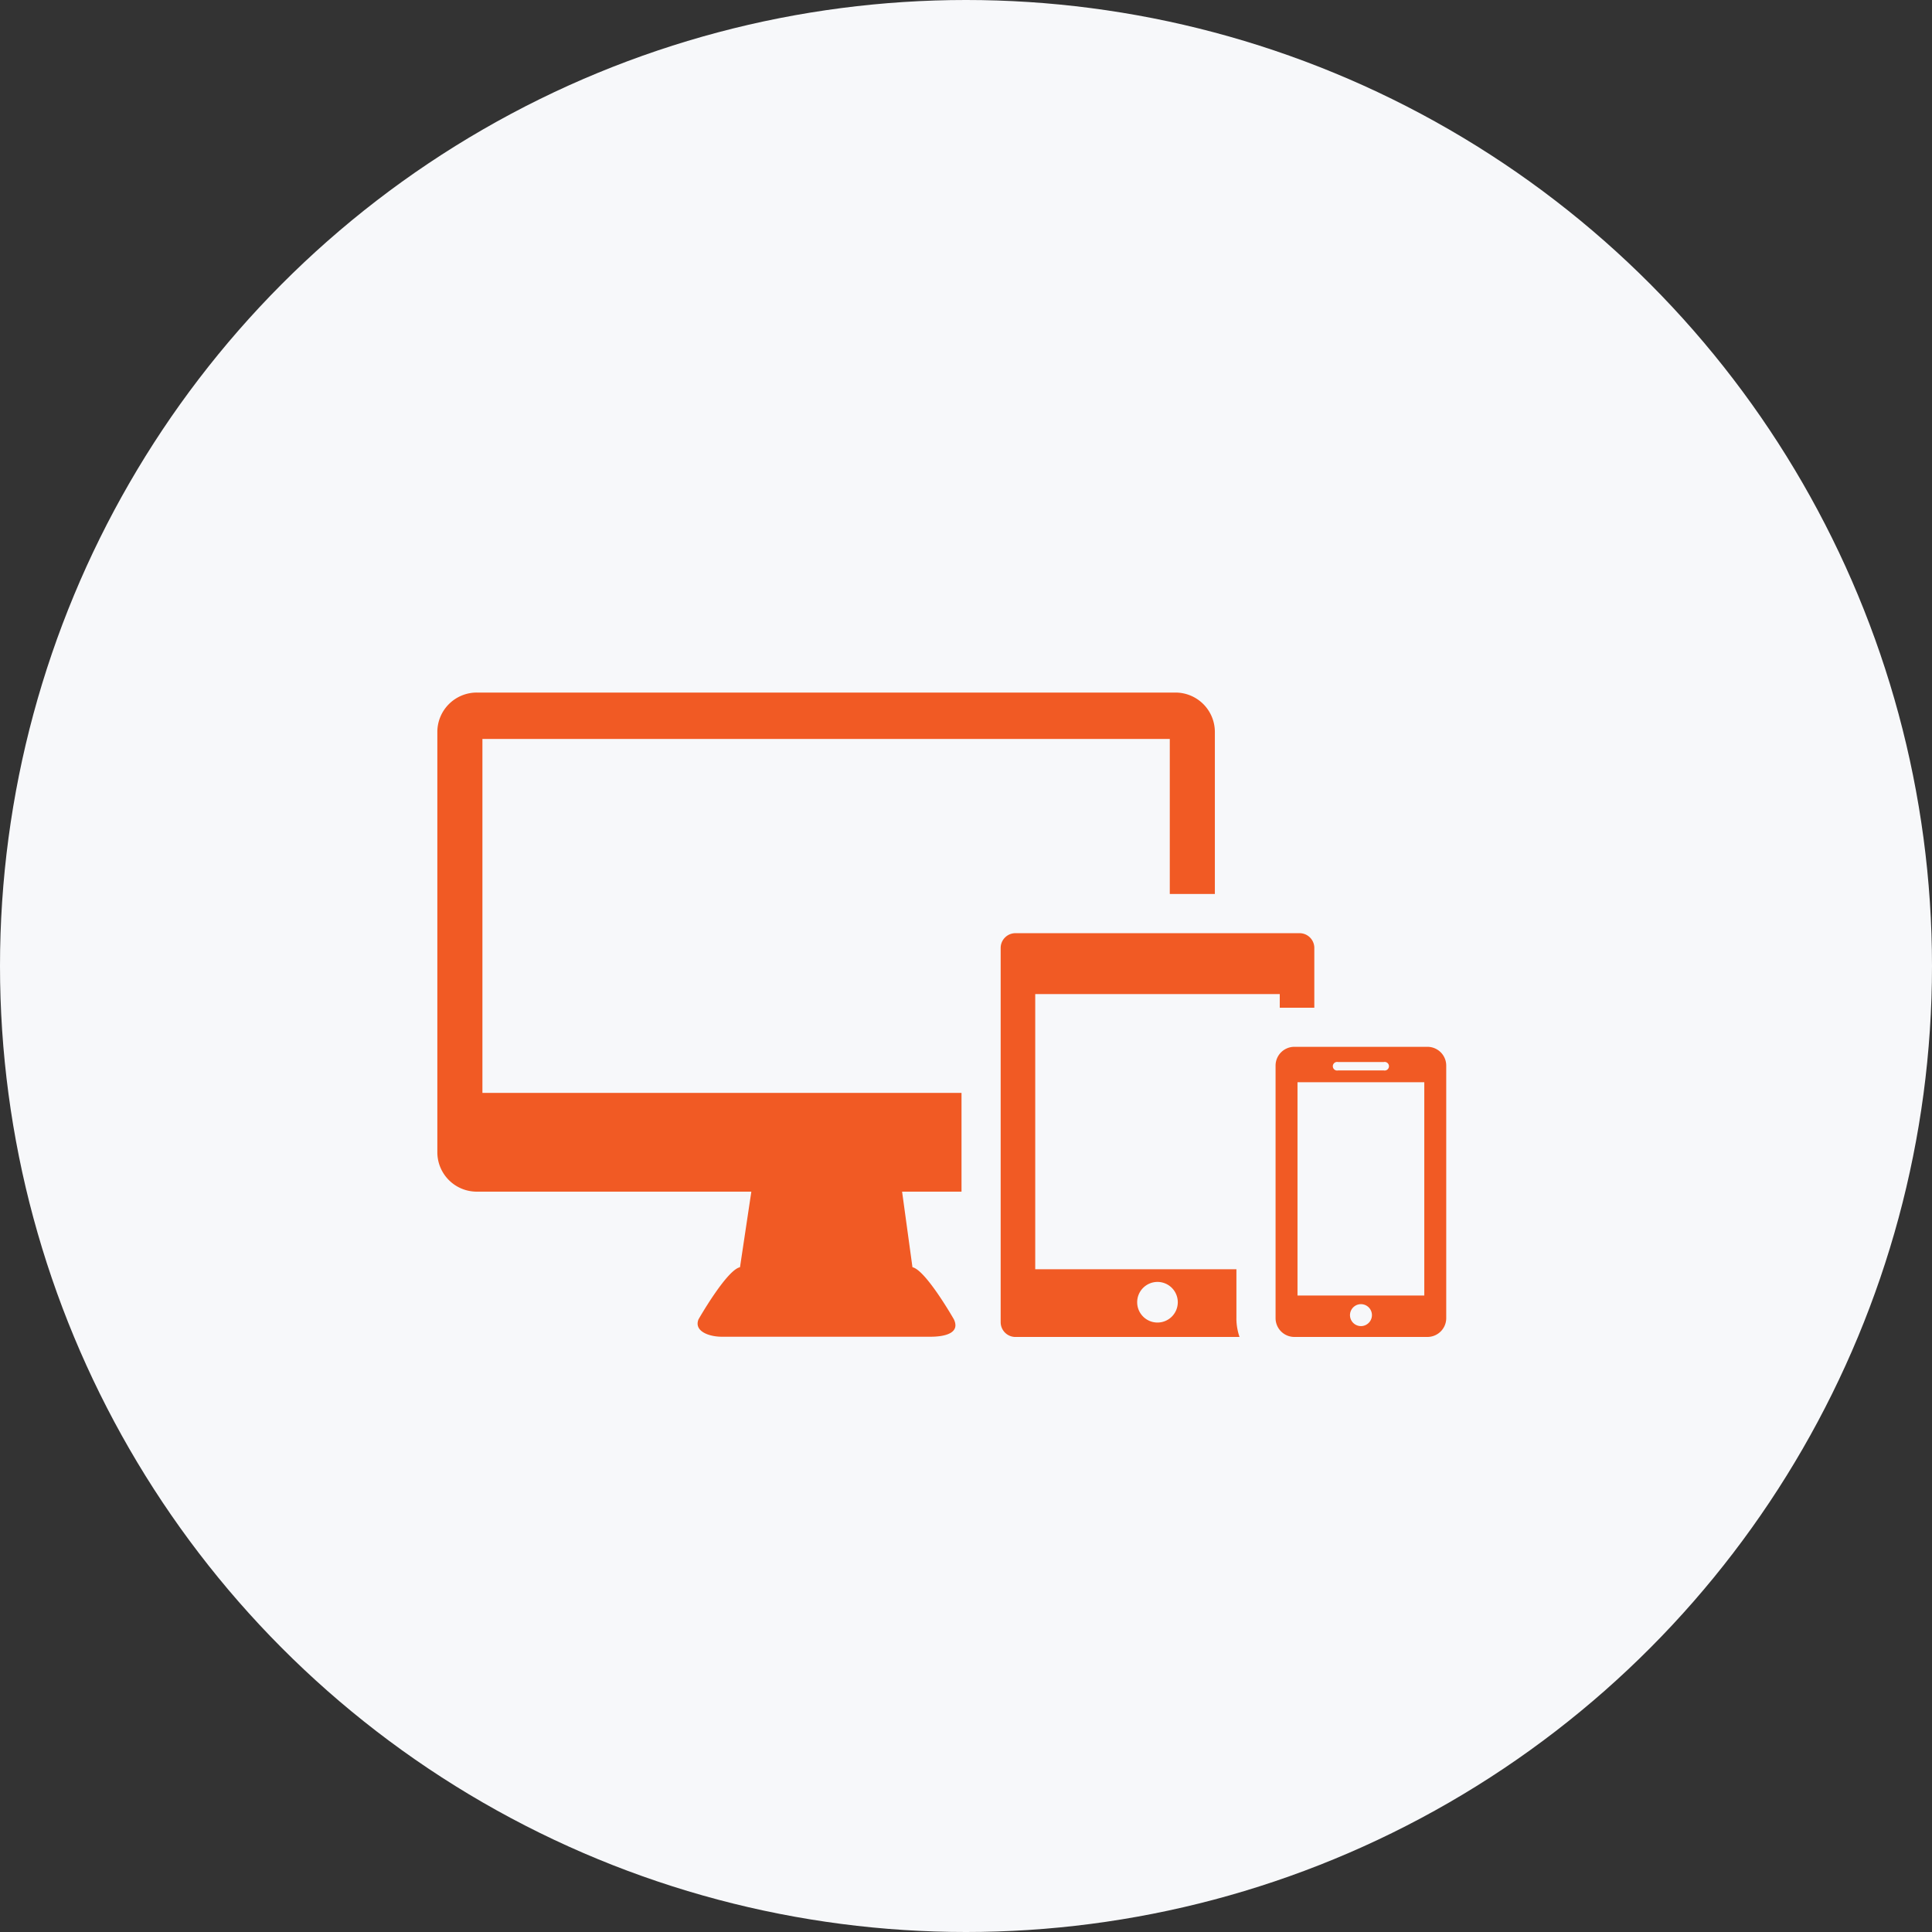 <svg xmlns="http://www.w3.org/2000/svg" xmlns:xlink="http://www.w3.org/1999/xlink" width="90" height="90" viewBox="0 0 90 90">
  <rect x="0" y="0" width="90" height="90" fill="#333333" stroke="none"/>
  <defs>
    <clipPath id="clip-path">
      <rect id="Rectangle_3003" data-name="Rectangle 3003" width="46.999" height="30.018" fill="#f15a24"/>
    </clipPath>
    <clipPath id="clip-Custom_Size_1">
      <rect width="90" height="90"/>
    </clipPath>
  </defs>
  <g id="Custom_Size_1" data-name="Custom Size – 1" clip-path="url(#clip-Custom_Size_1)">
    <g id="Group_11681" data-name="Group 11681" transform="translate(25 -141)">
      <circle id="Ellipse_27" data-name="Ellipse 27" cx="45" cy="45" r="45" transform="translate(-25 141)" fill="#f7f8fa"/>
      <g id="Group_11669" data-name="Group 11669" transform="translate(-4.627 173.262)">
        <g id="Group_11640" data-name="Group 11640" transform="translate(0 0)" clip-path="url(#clip-path)">
          <path id="Path_14303" data-name="Path 14303" d="M22.133,26.771,21.65,23.25h2.768v-4.6H2.1V2.162h32.02V9.384h2.1V1.838A1.836,1.836,0,0,0,34.389,0H1.838A1.837,1.837,0,0,0,0,1.838V21.412A1.837,1.837,0,0,0,1.838,23.25H14.627l-.528,3.52c-.622.129-1.932,2.427-1.932,2.427-.224.552.484.811,1.082.811H22.98c.6,0,1.4-.142,1.082-.811,0,0-1.305-2.291-1.929-2.427" transform="translate(0 0)" fill="#f15a24" fill-rule="evenodd"/>
          <path id="Path_14304" data-name="Path 14304" d="M49.924,34.57V32.289H40.552V19.471H51.943v.634c.032,0,.65,0,.683,0h.927V17.322a.688.688,0,0,0-.689-.689H39.631a.689.689,0,0,0-.689.689V34.754a.689.689,0,0,0,.689.689H50.069a2.687,2.687,0,0,1-.146-.872m-3.676.2a.946.946,0,1,1,.946-.946.946.946,0,0,1-.946.946" transform="translate(-12.7 -5.424)" fill="#f15a24" fill-rule="evenodd"/>
          <path id="Path_14305" data-name="Path 14305" d="M65.017,24.49H58.823a.875.875,0,0,0-.878.872V37.133a.876.876,0,0,0,.878.872h6.194a.876.876,0,0,0,.878-.872V25.362a.875.875,0,0,0-.878-.872m-4.165.708h2.136a.2.2,0,1,1,0,.392H60.852a.2.2,0,1,1,0-.392M61.92,37.5a.511.511,0,1,1,.514-.511.513.513,0,0,1-.514.511m2.953-1.424H58.967V26.14h5.906Z" transform="translate(-18.897 -7.987)" fill="#f15a24" fill-rule="evenodd"/>
        </g>
      </g>
    </g>
  </g>
</svg>
